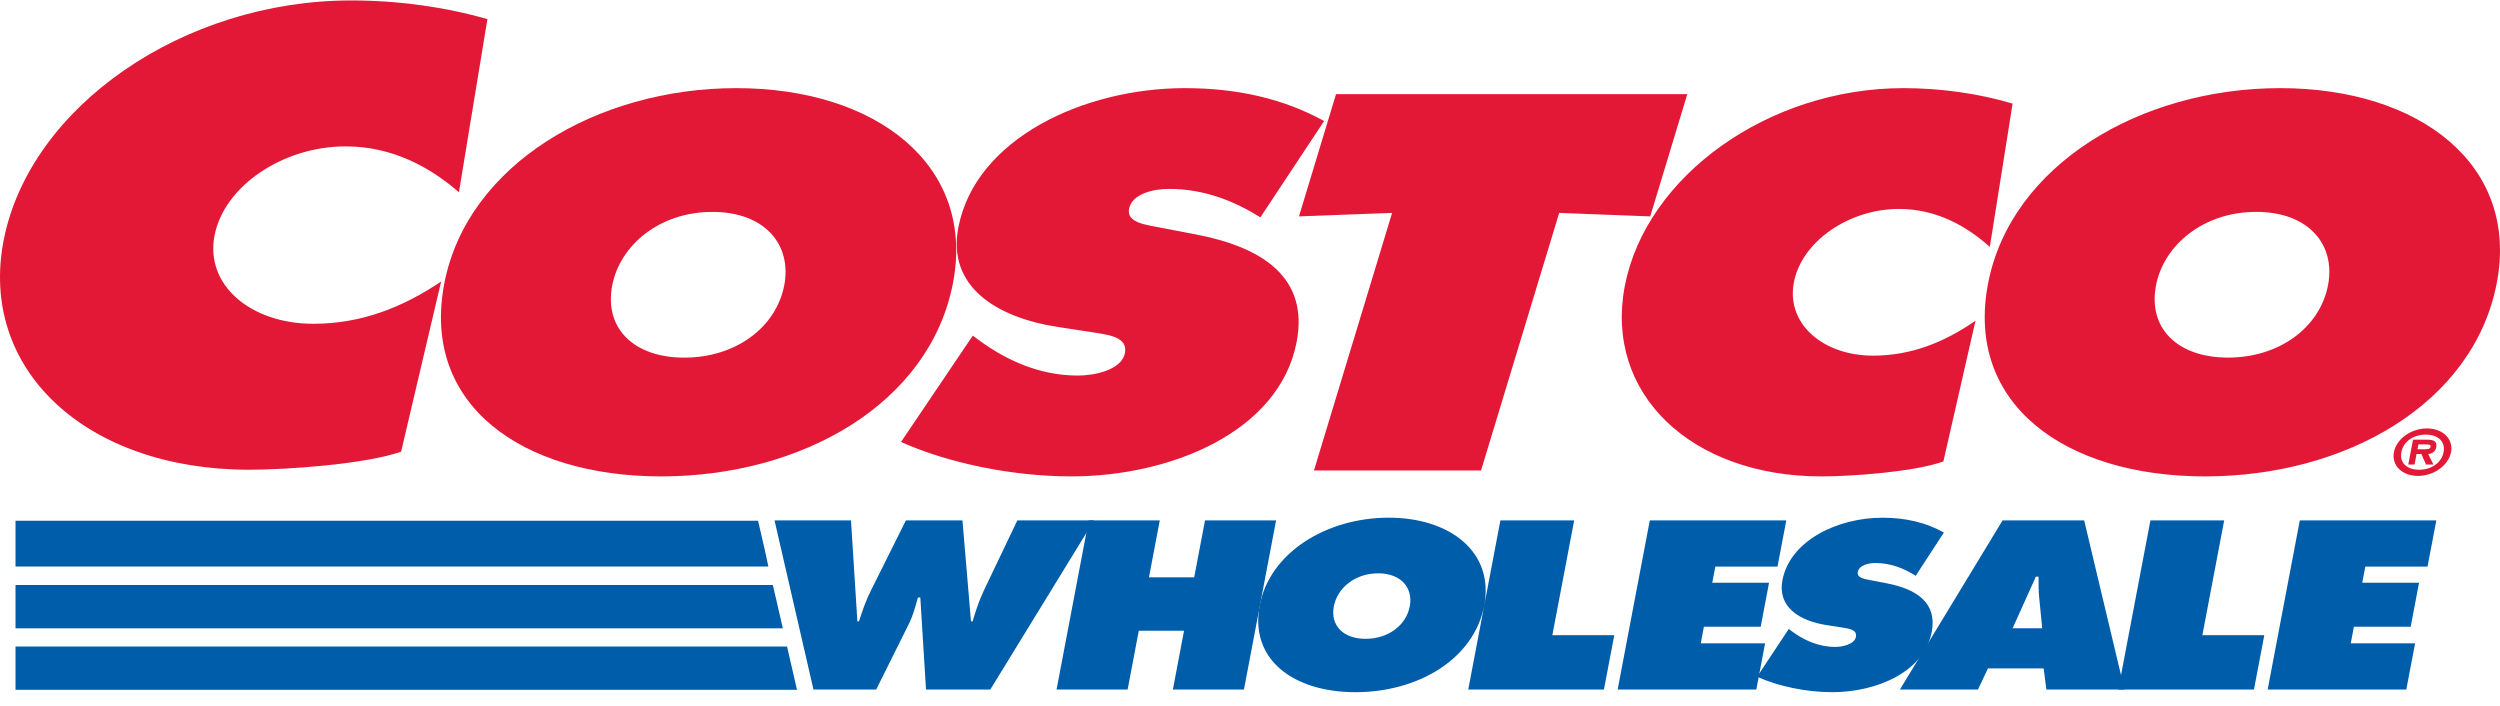 <?xml version="1.0"?>
<svg xmlns="http://www.w3.org/2000/svg" width="170" height="48" viewBox="0 0 170 48" fill="none">
  <path d="M57.867 35.385L58.302 42.25H58.411C58.636 41.548 58.886 40.816 59.235 40.13L61.602 35.385H65.447L66.027 42.25H66.138C66.338 41.577 66.564 40.875 66.871 40.22L69.18 35.385H74.398L67.342 46.887H62.968L62.582 40.633H62.417C62.25 41.229 62.103 41.807 61.83 42.372L59.581 46.887H55.315L52.667 35.385H57.867Z" fill="#005DAA"/>
  <path d="M74.033 35.385H78.865L78.13 39.259H81.205L81.941 35.385H86.774L84.589 46.887H79.756L80.514 42.891H77.437L76.679 46.887H71.846L74.033 35.385Z" fill="#005DAA"/>
  <path d="M100.928 41.166C100.227 44.858 96.382 47.069 92.174 47.069C87.963 47.069 84.958 44.857 85.661 41.166C86.348 37.551 90.236 35.202 94.428 35.202C98.62 35.202 101.614 37.551 100.928 41.166ZM90.702 41.227C90.452 42.538 91.343 43.439 92.862 43.439C94.383 43.439 95.615 42.538 95.866 41.227C96.097 40.006 95.303 38.986 93.711 38.986C92.115 38.986 90.933 40.007 90.702 41.227ZM102.028 35.385H107.044L105.559 43.195H109.77L109.068 46.886H99.841L102.028 35.385ZM121.637 42.767L121.861 42.937C122.647 43.516 123.637 43.99 124.791 43.99C125.286 43.99 126.105 43.82 126.203 43.303C126.302 42.786 125.652 42.74 125.21 42.662L124.231 42.51C122.326 42.219 120.864 41.258 121.204 39.46C121.725 36.729 124.997 35.204 127.999 35.204C129.574 35.204 130.962 35.526 132.184 36.211L130.269 39.155C129.502 38.668 128.604 38.285 127.523 38.285C127.085 38.285 126.417 38.421 126.329 38.893C126.247 39.32 126.857 39.382 127.228 39.458L128.324 39.671C130.37 40.07 131.729 41.014 131.36 42.966C130.837 45.712 127.576 47.069 124.592 47.069C122.855 47.069 120.915 46.672 119.484 46.017L121.637 42.767Z" fill="#005DAA"/>
  <path d="M138.87 42.722L138.67 40.693C138.616 40.205 138.62 39.702 138.622 39.213H138.439L136.858 42.722H138.87ZM134.503 46.887H129.195L136.177 35.385H141.723L144.462 46.887H139.153L138.969 45.453H135.18L134.503 46.887Z" fill="#005DAA"/>
  <path d="M146.229 35.385H151.245L149.761 43.195H153.972L153.27 46.886H144.044L146.229 35.385ZM156.387 35.385H165.67L165.072 38.528H160.842L160.632 39.627H164.495L163.927 42.617H160.065L159.852 43.745H164.228L163.629 46.887H154.201L156.387 35.385Z" fill="#005DAA"/>
  <path d="M88.33 14.715L94.663 14.477L89.349 31.99H100.712L106.025 14.477L112.216 14.715L114.737 6.4H90.85L88.33 14.715ZM64.8 19.262C63.211 27.472 54.505 32.395 44.966 32.395C35.429 32.395 28.626 27.474 30.215 19.262C31.77 11.217 40.578 5.993 50.075 5.993C59.571 5.993 66.357 11.219 64.8 19.262ZM41.633 19.398C41.07 22.316 43.088 24.319 46.529 24.319C49.971 24.319 52.763 22.317 53.329 19.398C53.853 16.683 52.053 14.41 48.446 14.41C44.837 14.408 42.159 16.683 41.633 19.398Z" fill="#E31837"/>
  <path d="M61.269 30.053C64.511 31.51 68.903 32.395 72.843 32.395C79.602 32.395 86.987 29.375 88.169 23.266C89.009 18.922 85.934 16.818 81.293 15.936L78.814 15.461C77.976 15.29 76.591 15.155 76.775 14.203C76.979 13.152 78.49 12.845 79.486 12.845C81.931 12.845 83.966 13.694 85.705 14.78L90.04 8.23C87.265 6.704 84.127 5.993 80.561 5.993C73.76 5.993 66.343 9.386 65.169 15.461C64.394 19.465 67.712 21.603 72.024 22.248L74.24 22.586C75.245 22.759 76.718 22.858 76.495 24.011C76.271 25.165 74.416 25.538 73.295 25.538C70.681 25.538 68.439 24.486 66.657 23.197L66.149 22.824L61.269 30.053ZM136.857 7.045C134.584 6.366 132.001 5.993 129.428 5.993C120.264 5.993 111.935 11.966 110.49 19.432C109.077 26.729 114.95 32.396 123.865 32.396C125.897 32.396 130.185 32.09 132.15 31.378L134.334 21.808C132.225 23.267 129.976 24.184 127.363 24.184C123.964 24.184 121.439 22.011 121.985 19.196C122.523 16.413 125.73 14.208 129.129 14.208C131.7 14.208 133.751 15.396 135.308 16.789L136.857 7.045ZM155.052 5.993C145.557 5.993 136.749 11.217 135.192 19.261C133.603 27.472 140.407 32.395 149.946 32.395C159.482 32.395 168.191 27.474 169.778 19.261C171.332 11.219 164.547 5.993 155.052 5.993ZM153.423 14.408C157.031 14.408 158.833 16.68 158.305 19.396C157.741 22.314 154.947 24.317 151.505 24.317C148.063 24.317 146.046 22.315 146.61 19.396C147.136 16.683 149.816 14.408 153.423 14.408ZM33.143 1.302C30.307 0.481 27.089 0.03 23.881 0.03C12.451 0.03 2.061 7.25 0.261 16.274C-1.499 25.094 5.823 31.942 16.942 31.942C19.477 31.942 24.828 31.573 27.275 30.714L29.997 19.144C27.37 20.909 24.562 22.017 21.304 22.017C17.063 22.017 13.914 19.391 14.594 15.985C15.266 12.622 19.264 9.954 23.503 9.954C26.709 9.954 29.267 11.39 31.208 13.072L33.143 1.302Z" fill="#E31837"/>
  <path d="M162.785 30.745C162.956 29.851 163.951 29.132 165.036 29.132C166.111 29.132 166.841 29.852 166.671 30.745C166.498 31.644 165.498 32.363 164.421 32.363C163.338 32.363 162.617 31.642 162.785 30.745ZM166.164 30.745C166.3 30.026 165.785 29.554 164.954 29.554C164.11 29.554 163.427 30.026 163.293 30.745C163.157 31.465 163.657 31.941 164.502 31.941C165.333 31.941 166.028 31.465 166.164 30.745ZM165.473 31.589H164.97L164.654 30.873H164.326L164.19 31.589H163.763L164.085 29.899H165.069C165.504 29.899 165.739 30.019 165.665 30.416C165.608 30.706 165.38 30.855 165.119 30.876L165.473 31.589ZM164.85 30.55C165.064 30.55 165.247 30.55 165.283 30.37C165.311 30.221 165.126 30.221 164.913 30.221H164.451L164.39 30.55H164.85Z" fill="#E31837"/>
  <path d="M1.055 46.905H54.239L54.235 46.887H54.19L53.52 43.962H1.055V46.905ZM1.055 42.725H53.234L52.554 39.782H1.055V42.725ZM1.055 38.526H52.249L52.02 37.454L51.548 35.408H1.055V38.526ZM112.187 35.385H121.468L120.87 38.528H116.642L116.433 39.627H120.295L119.728 42.617H115.866L115.652 43.745H120.027L119.43 46.887H110L112.187 35.385Z" fill="#005DAA"/>
</svg>
